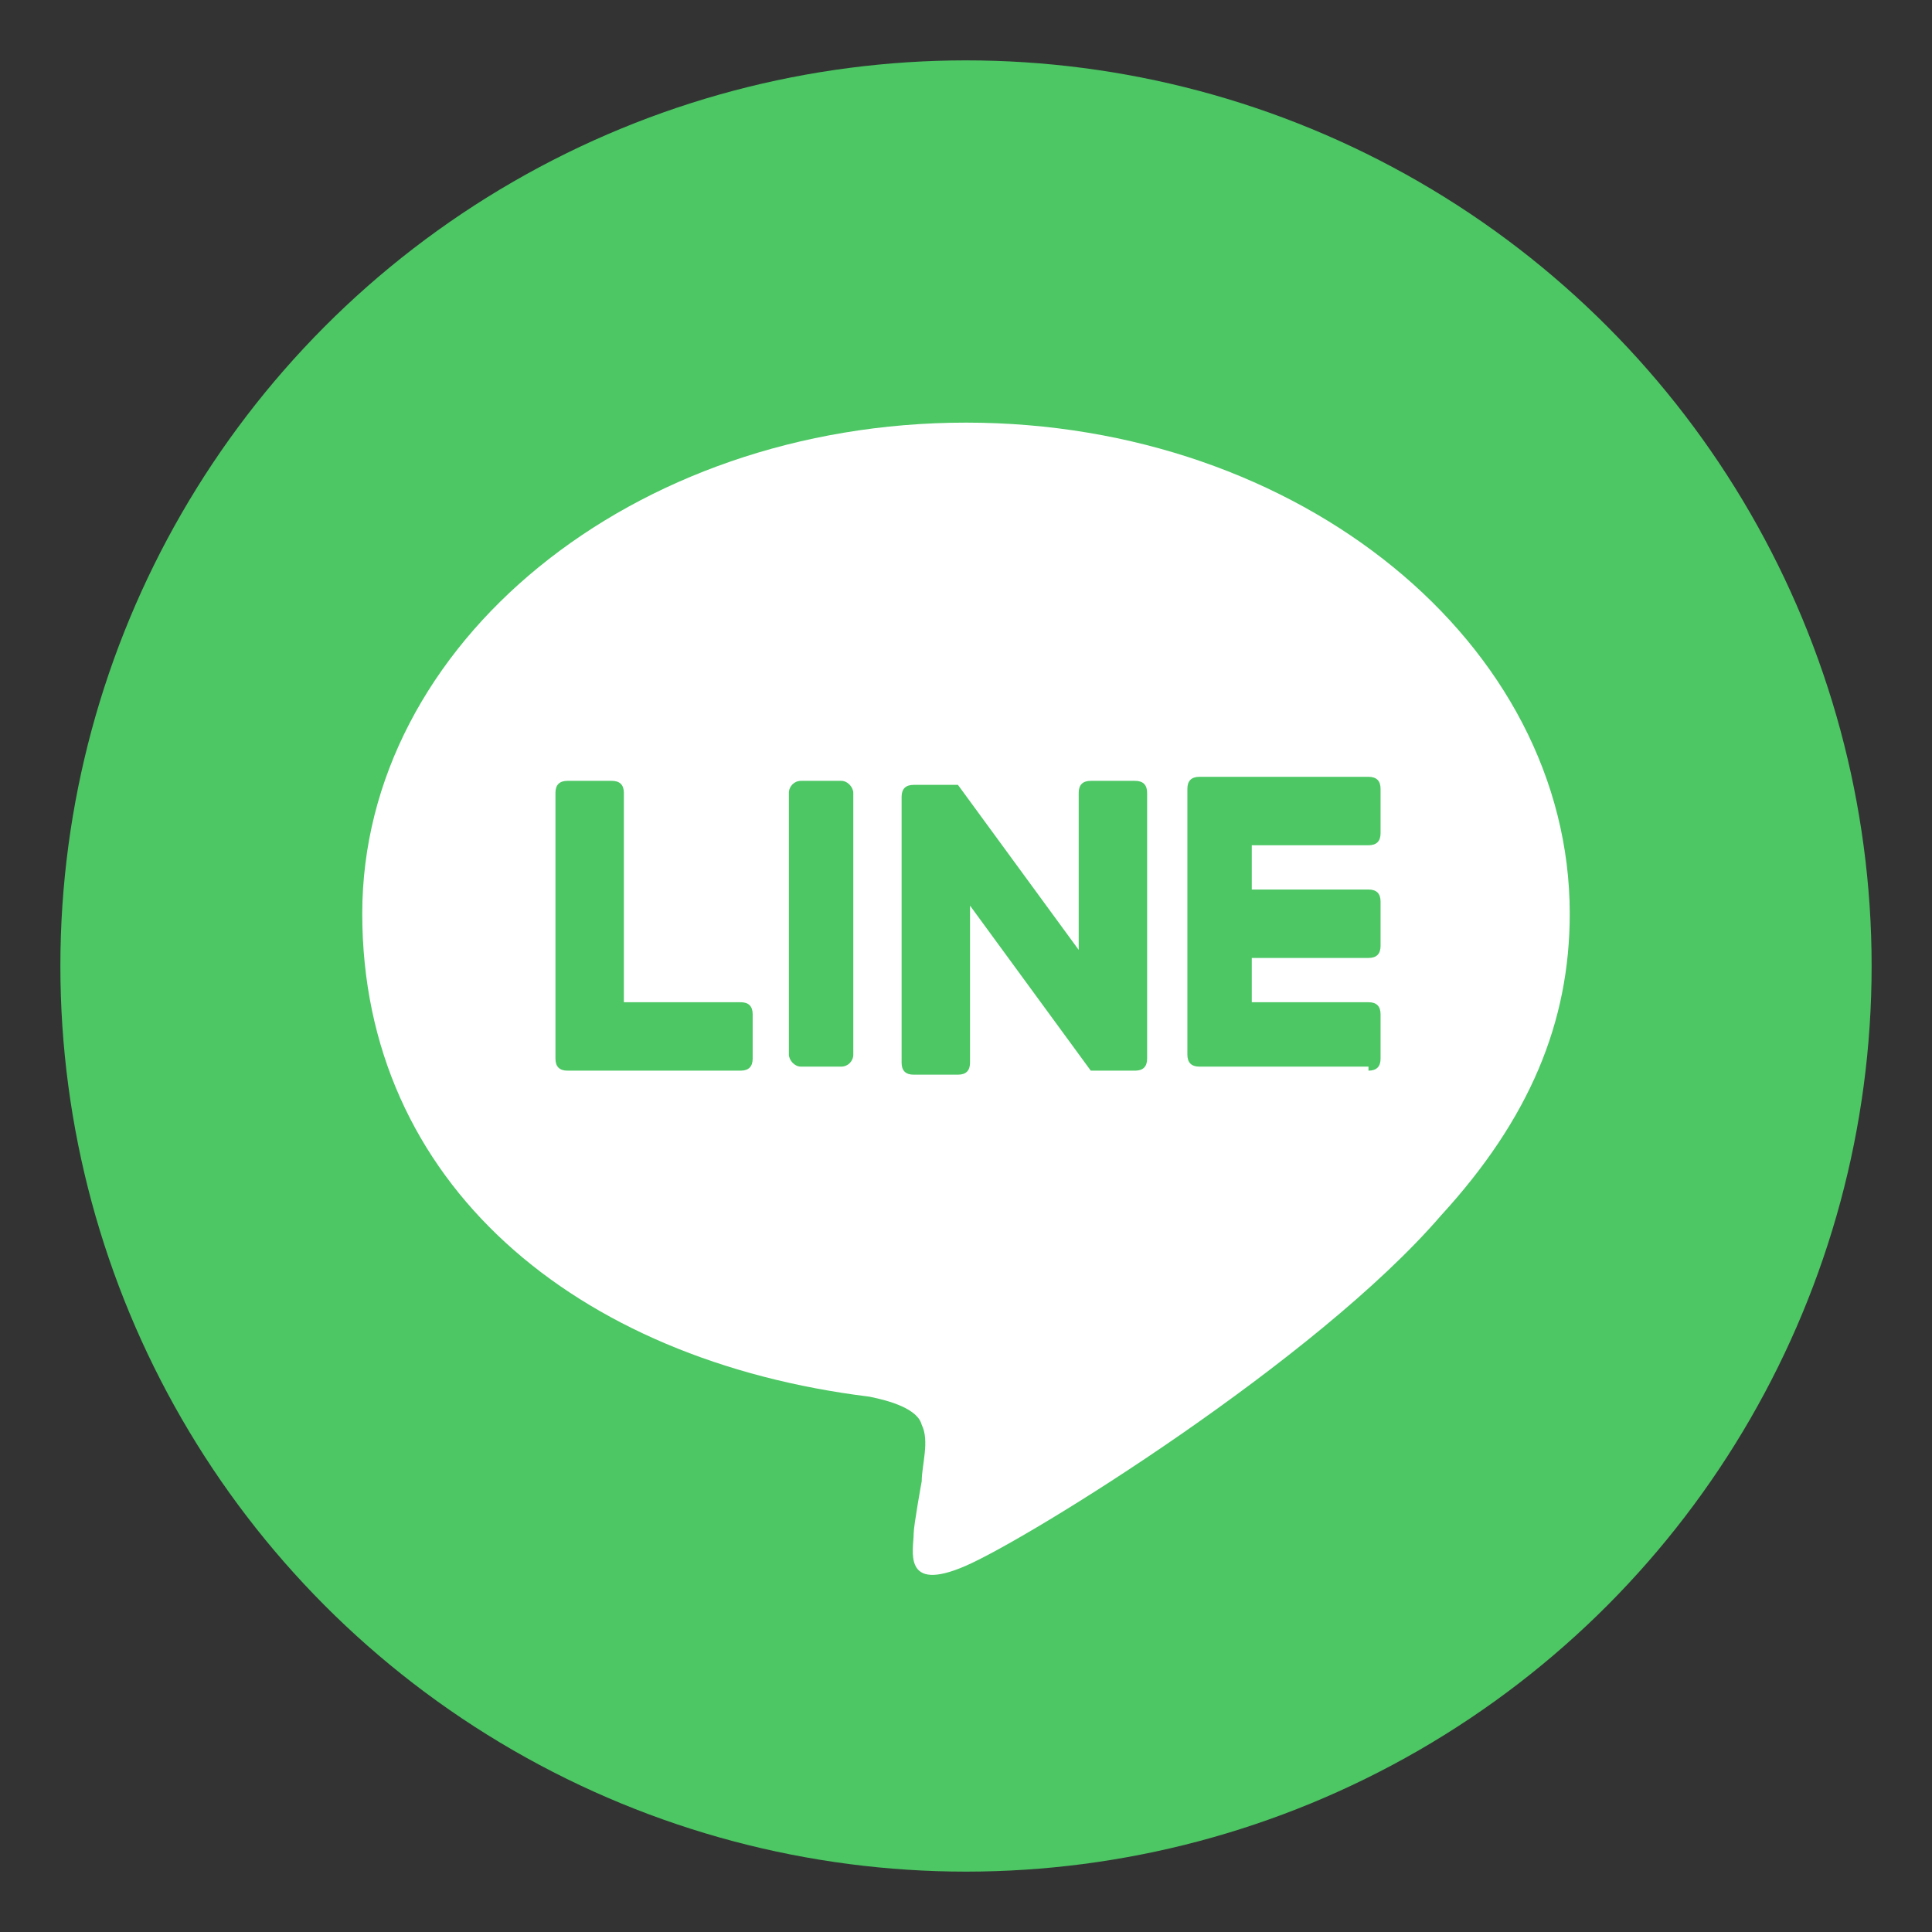 <?xml version="1.0" encoding="UTF-8"?><svg id="d" xmlns="http://www.w3.org/2000/svg" width="48" height="48" viewBox="0 0 48 48"><rect x="0" y="0" width="48" height="48" fill="#333333" stroke="none"/><defs><style>.e{fill:#4cc764;}.f{fill:#fff;}</style></defs><circle class="e" cx="24" cy="24" r="22.5"/><path class="f" d="M39,22.7c0-6.7-6.7-12.2-15-12.2s-15,5.5-15,12.2,5.3,11.1,12.6,12c.5.1,1.2.3,1.3.7.2.4,0,1,0,1.4,0,0-.2,1.1-.2,1.3,0,.4-.3,1.5,1.3.8,1.6-.7,8.7-5.1,11.8-8.7h0c2.2-2.4,3.2-4.8,3.2-7.5Z"/><path class="e" d="M34,26.6c.2,0,.3-.1.3-.3v-1.1c0-.2-.1-.3-.3-.3h-2.9v-1.1h2.9c.2,0,.3-.1.3-.3v-1.1c0-.2-.1-.3-.3-.3h-2.9v-1.1h2.9c.2,0,.3-.1.3-.3v-1.1c0-.2-.1-.3-.3-.3h-4.2c-.2,0-.3.1-.3.3h0v6.6h0c0,.2.1.3.3.3h4.2Z"/><path class="e" d="M18.4,26.6c.2,0,.3-.1.3-.3v-1.1c0-.2-.1-.3-.3-.3h-2.9v-5.2c0-.2-.1-.3-.3-.3h-1.1c-.2,0-.3.1-.3.3v6.6h0c0,.2.1.3.3.3h4.2Z"/><rect class="e" x="19.6" y="19.4" width="1.6" height="7.1" rx=".3" ry=".3"/><path class="e" d="M28.2,19.4h-1.1c-.2,0-.3.1-.3.3v3.9l-3-4.1s0,0,0,0c0,0,0,0,0,0,0,0,0,0,0,0,0,0,0,0,0,0,0,0,0,0,0,0,0,0,0,0,0,0,0,0,0,0,0,0,0,0,0,0,0,0,0,0,0,0,0,0,0,0,0,0,0,0,0,0,0,0,0,0,0,0,0,0,0,0,0,0,0,0,0,0,0,0,0,0,0,0,0,0,0,0,0,0,0,0,0,0,0,0,0,0,0,0,0,0,0,0,0,0,0,0,0,0,0,0,0,0h-1.1c-.2,0-.3.1-.3.3v6.6c0,.2.1.3.3.3h1.1c.2,0,.3-.1.3-.3v-3.9l3,4.1s0,0,0,0c0,0,0,0,0,0,0,0,0,0,0,0,0,0,0,0,0,0,0,0,0,0,0,0,0,0,0,0,0,0,0,0,0,0,0,0,0,0,0,0,0,0,0,0,0,0,0,0,0,0,0,0,0,0h1.1c.2,0,.3-.1.3-.3v-6.6c0-.2-.1-.3-.3-.3Z"/></svg>